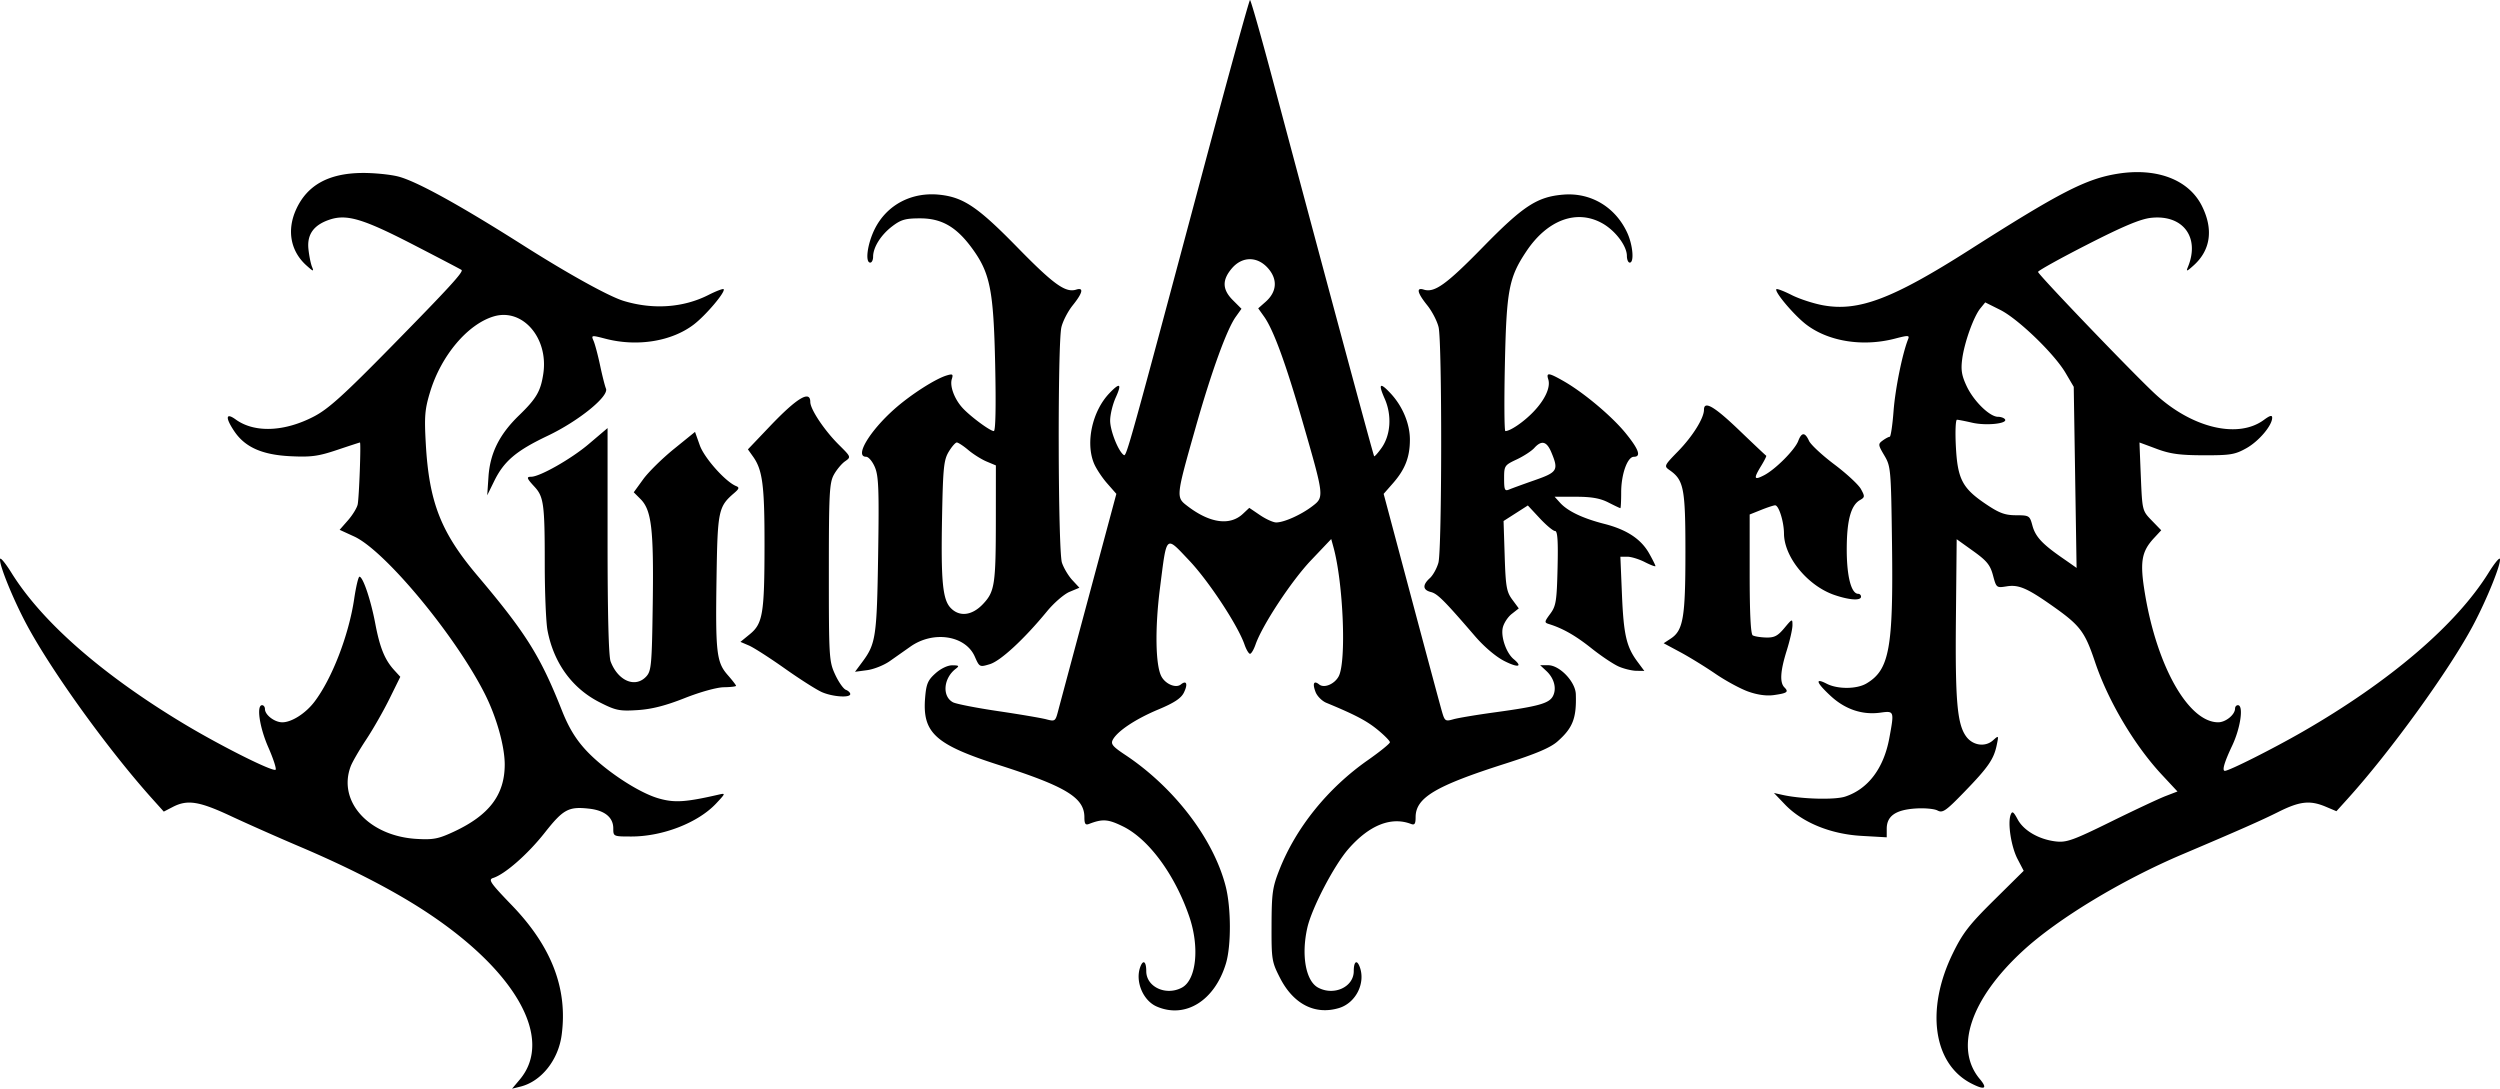 <svg xmlns="http://www.w3.org/2000/svg" width="1189.872" height="518.179"><path d="M252.443 519.04c16.5-19.608-2.065-52.256-45.858-80.65-15.383-9.973-35.538-20.313-59.115-30.326-10.09-4.285-24.699-10.765-32.464-14.398-15.171-7.1-20.733-7.98-27.689-4.383l-4.301 2.225-5.357-5.962c-20.9-23.258-47.728-60.414-59.74-82.742-6.623-12.308-13.54-29.373-12.802-31.586.246-.735 2.674 2.249 5.397 6.631 14.504 23.345 43.142 48.433 81.919 71.767 17.676 10.637 42.621 23.133 43.808 21.946.46-.46-1.107-5.264-3.483-10.676-4.183-9.528-5.732-20.031-2.954-20.031.747 0 1.359.822 1.359 1.828 0 2.81 4.594 6.326 8.26 6.32 4.448-.006 11.068-4.226 15.265-9.731 8.362-10.965 16.372-31.694 18.95-49.038.86-5.792 1.985-10.532 2.5-10.532 1.667 0 5.384 10.982 7.511 22.198 2.212 11.66 4.53 17.352 9.103 22.35l2.835 3.1-5.173 10.49c-2.846 5.769-7.835 14.505-11.088 19.414-3.253 4.908-6.553 10.604-7.334 12.658-6.373 16.763 8.673 33.31 31.461 34.598 7.932.448 10.297-.02 17.757-3.51 16.721-7.826 24.019-17.466 24.075-31.804.034-8.697-3.916-22.74-9.5-33.777-14.085-27.842-47.558-68.154-62.15-74.848l-6.925-3.177 3.95-4.499c2.173-2.474 4.255-5.863 4.627-7.531.686-3.073 1.662-29.54 1.09-29.535-.171 0-5.064 1.599-10.872 3.549-8.952 3.006-12.323 3.462-22.135 2.994-13.466-.643-21.665-4.27-26.763-11.837-4.408-6.545-4.124-9.11.627-5.663 8.946 6.489 23.228 5.924 37.365-1.479 6.797-3.558 14.135-10.192 36.633-33.111 27.44-27.955 34.523-35.682 33.514-36.561-.272-.237-10.61-5.652-22.974-12.033-23.8-12.285-31.61-14.634-39.73-11.954-7.596 2.507-10.89 7.01-10.191 13.93.326 3.231 1.1 7.098 1.721 8.592.976 2.352.618 2.26-2.662-.68-7.572-6.787-9.414-16.753-4.923-26.641 5.26-11.582 15.458-17.231 31.38-17.384 5.606-.053 13.352.706 17.213 1.688 8.625 2.194 29.089 13.463 59.627 32.834 21.489 13.632 40.727 24.27 47.712 26.384 13.99 4.235 28.359 3.228 40.301-2.824 3.655-1.852 6.913-3.099 7.242-2.77 1.12 1.12-8.41 12.41-14.216 16.838-10.524 8.027-26.89 10.666-41.936 6.763-6.833-1.772-6.934-1.754-5.73 1.02.674 1.552 2.067 6.798 3.096 11.656 1.028 4.858 2.285 9.824 2.793 11.034 1.538 3.67-13.05 15.482-27.77 22.484-14.932 7.103-20.757 12.036-25.41 21.52l-3.335 6.794.601-8.86c.762-11.228 5.2-20.134 14.549-29.19 8.271-8.013 10.293-11.485 11.543-19.82 2.553-17.025-9.882-31.385-23.616-27.27-12.435 3.725-25.016 18.663-30.26 35.927-2.513 8.272-2.787 11.56-2.057 24.624 1.56 27.878 7.168 42.224 24.538 62.772 23.137 27.372 30.004 38.327 40.231 64.181 3.16 7.988 6.452 13.476 11.196 18.667 8.645 9.46 24.952 20.347 34.732 23.19 7.614 2.214 12.807 1.892 28.825-1.789 3.242-.744 3.18-.549-1.36 4.277-8.614 9.159-25.397 15.686-40.335 15.686-8.53 0-8.586-.026-8.586-3.867 0-5.208-4.062-8.543-11.415-9.372-9.895-1.115-12.374.226-21.274 11.514-8.02 10.172-18.868 19.678-24.493 21.463-2.444.775-1.38 2.325 8.938 13.029 18.932 19.64 26.644 39.784 23.656 61.8-1.61 11.867-9.711 22.004-19.549 24.46l-4.047 1.01zm690.694 1.773c-17.979-9.375-21.613-35.203-8.685-61.73 4.77-9.788 7.779-13.676 19.708-25.474l14.077-13.923-2.912-5.588c-3.054-5.86-4.81-17.13-3.286-21.098.728-1.9 1.345-1.485 3.35 2.252 2.87 5.351 10.212 9.561 18.257 10.467 4.984.562 8.229-.607 26.077-9.396 11.211-5.52 22.931-11.016 26.044-12.213l5.66-2.177-7.426-7.969c-13.061-14.015-25.54-35.052-31.78-53.578-5.004-14.85-7.074-17.527-21.214-27.416-11.265-7.88-15.301-9.562-20.816-8.68-4.904.784-4.974.728-6.559-5.198-1.332-4.98-2.926-6.938-9.447-11.609l-7.845-5.618-.362 37.71c-.376 39.24.597 50.374 4.918 56.228 3.152 4.27 9.035 5.104 12.72 1.8 2.741-2.455 2.758-2.433 1.78 2.277-1.394 6.704-4.068 10.564-15.442 22.293-8.824 9.098-10.297 10.114-12.76 8.795-1.532-.82-6.346-1.233-10.698-.918-9.324.675-13.45 3.632-13.45 9.639v4.055l-12.073-.689c-14.688-.837-28.157-6.372-36.366-14.942l-5.24-5.471 4.077.913c9.008 2.018 24.866 2.447 29.835.807 10.906-3.6 18.344-13.456 21.002-27.832 2.396-12.963 2.373-13.027-4.307-12.112-8.53 1.17-16.679-1.564-23.551-7.899-6.917-6.375-7.76-8.878-1.983-5.891 5.209 2.693 14.303 2.648 18.945-.094 10.941-6.463 12.825-16.723 12.179-66.336-.466-35.705-.576-36.977-3.653-42.185-3.009-5.09-3.048-5.461-.76-7.134 1.328-.971 2.82-1.765 3.318-1.765.497 0 1.319-5.487 1.825-12.193.8-10.594 4.171-27.283 6.904-34.172.792-1.997.214-2.028-6.295-.34-15.261 3.959-31.566 1.364-42.149-6.708-5.806-4.429-15.337-15.718-14.216-16.839.329-.328 3.601.926 7.273 2.787 3.672 1.86 10.411 4.06 14.977 4.888 16.914 3.067 33.058-3.065 69.95-26.57 42.697-27.204 55.095-33.582 70.01-36.019 18.758-3.064 34.06 2.755 40.33 15.338 5.53 11.1 4.134 21.01-3.988 28.29-3.284 2.945-3.641 3.035-2.673.68 5.8-14.113-2.396-25.006-17.572-23.35-5.043.55-13.18 3.96-30.334 12.714-12.893 6.58-23.441 12.44-23.441 13.022 0 1.176 43.567 46.633 55.18 57.573 17.625 16.606 39.853 22.071 52.308 12.863 2.856-2.112 3.945-2.399 3.945-1.04 0 3.699-6.327 11.174-12.283 14.512-5.41 3.031-7.599 3.393-20.331 3.363-11.358-.026-15.923-.65-22.376-3.057a1342.46 1342.46 0 0 0-8.154-3.027c-.025 0 .259 7.304.633 16.233.677 16.176.696 16.253 5.193 20.892l4.514 4.655-3.433 3.704c-6.036 6.513-6.826 11.447-4.276 26.696 5.814 34.77 20.774 60.974 34.823 60.994 3.568.005 8.024-3.635 8.024-6.556 0-.876.612-1.592 1.359-1.592 2.801 0 1.276 10.803-2.717 19.243-3.781 7.993-4.944 12.013-3.474 12.013 2.006 0 22.9-10.516 36.966-18.605 41.555-23.897 73.117-50.874 88.515-75.657 2.723-4.382 5.151-7.366 5.397-6.63.721 2.164-6.097 19.09-12.716 31.569-11.307 21.314-39.317 60.05-59.778 82.665l-5.31 5.869-5.052-2.132c-7.491-3.16-12.354-2.634-22.5 2.434-8.308 4.15-18.483 8.646-45.83 20.254-28.786 12.218-59.114 30.552-75.678 45.749-25.003 22.938-32.97 46.547-20.651 61.188 3.897 4.632 2.283 5.394-4.23 1.998zm49.599-288.333-.68-43.148-3.873-6.59c-5.385-9.161-22.604-25.77-31.139-30.036l-7.115-3.557-2.301 2.82c-3.206 3.93-7.597 16.148-8.647 24.06-.7 5.275-.267 7.933 2.119 13.008 3.351 7.13 10.963 14.564 14.911 14.564 1.425 0 2.935.558 3.356 1.239 1.258 2.035-9.091 3.085-15.607 1.583-3.334-.768-6.603-1.411-7.266-1.43-.663-.018-.904 5.71-.536 12.738.813 15.54 3.069 19.868 14.297 27.43 6.35 4.277 9.055 5.277 14.322 5.298 6.287.025 6.536.18 7.799 4.87 1.438 5.341 4.654 8.806 14.492 15.615 3.601 2.493 6.547 4.566 6.547 4.608l-.68-43.072zM555.582 484.273c-6.57-2.858-10.371-12.149-7.756-18.963 1.358-3.54 2.799-2.439 2.799 2.139 0 7.531 9.41 11.876 16.965 7.832 6.894-3.69 8.498-19.266 3.488-33.864-6.854-19.97-19.305-36.875-31.583-42.882-7.09-3.469-9.624-3.648-16.15-1.144-1.68.645-2.164-.072-2.164-3.208 0-9.292-8.663-14.586-40.647-24.838-30.425-9.752-36.543-15.343-35.151-32.123.54-6.515 1.299-8.286 4.945-11.544 2.557-2.284 5.818-3.83 8.023-3.805 3.198.037 3.415.274 1.56 1.699-5.838 4.481-6.528 13.095-1.275 15.906 1.46.781 11.084 2.668 21.388 4.192 10.304 1.525 20.664 3.285 23.022 3.91 4.11 1.091 4.343.932 5.588-3.812.714-2.724 7.253-27.124 14.53-54.223l13.23-49.272-4.38-4.987c-2.408-2.743-5.219-7-6.247-9.46-4.131-9.887-.852-24.906 7.3-33.436 5.068-5.304 6.056-4.638 3.026 2.038-1.442 3.177-2.635 8.093-2.652 10.926-.028 4.851 3.953 14.855 6.55 16.46 1.216.751 2.698-4.584 38.37-138.122C589.89 40.538 599.626 5.228 600 5.225c.374-.003 5.122 16.653 10.551 37.014 25.952 97.32 48.162 179.748 48.534 180.126.227.23 1.8-1.53 3.495-3.91 4.404-6.186 5.013-15.589 1.52-23.484-3.18-7.188-2.312-7.998 2.764-2.581 5.735 6.12 9.237 14.488 9.237 22.072 0 8.324-2.282 14.18-8.116 20.824l-4.379 4.987 13.14 49.272c7.226 27.1 13.784 51.5 14.572 54.223 1.356 4.682 1.654 4.89 5.468 3.795 2.219-.636 11.162-2.13 19.873-3.32 20.538-2.806 25.657-4.228 27.482-7.638 1.928-3.601.664-8.53-3.083-12.02l-2.958-2.755h3.79c5.48 0 12.984 7.852 13.18 13.793.378 11.423-1.438 16.091-8.76 22.52-3.388 2.975-10.23 5.877-24.87 10.55-33.275 10.622-42.621 16.211-42.621 25.49 0 3.136-.484 3.853-2.165 3.208-9.444-3.624-19.845.51-29.77 11.836-6.888 7.857-17.516 28.236-19.624 37.626-2.935 13.068-.721 25.286 5.15 28.428 7.556 4.044 16.965-.3 16.965-7.832 0-4.578 1.44-5.679 2.8-2.14 2.974 7.753-1.792 17.281-9.852 19.696-11.373 3.408-21.654-1.843-28.03-14.316-3.932-7.695-4.098-8.726-4.042-25.103.053-15.28.447-18.062 3.737-26.414 7.898-20.044 23.009-38.783 42.01-52.098 5.825-4.08 10.59-7.94 10.59-8.575 0-.635-2.641-3.32-5.87-5.965-5.179-4.244-10.712-7.149-24.393-12.807-2.07-.856-4.381-3.178-5.134-5.16-1.559-4.098-.817-5.63 1.73-3.575 2.367 1.908 7.288-.143 9.281-3.867 3.729-6.966 2.212-44.375-2.492-61.483l-1.064-3.869-9.65 10.158c-9.292 9.783-23.186 30.883-26.369 40.046-.844 2.43-2.026 4.417-2.627 4.417s-1.783-1.988-2.627-4.417c-3.18-9.153-17.072-30.258-26.344-40.019-11.39-11.99-10.585-12.763-13.91 13.357-2.414 18.973-2.12 36.583.702 41.854 1.973 3.686 6.902 5.722 9.257 3.823 2.713-2.187 3.452-.221 1.45 3.86-1.337 2.727-4.577 4.87-12.177 8.053-10.823 4.532-19.442 10.26-21.652 14.391-1.082 2.022-.1 3.227 5.86 7.183 23.342 15.494 42.093 40.025 47.86 62.615 2.605 10.202 2.665 28.215.123 36.662-5.338 17.738-19.328 26.446-32.96 20.517zm41.044-234.49 3.03-2.847 5.118 3.473c2.815 1.91 6.275 3.473 7.69 3.473 3.74 0 11.83-3.627 17.165-7.696 5.755-4.39 5.754-4.393-4.596-40.241-8.06-27.912-13.876-43.781-18.35-50.063l-2.778-3.903 3.485-3.067c5.33-4.69 5.86-10.479 1.443-15.729-5.104-6.065-12.511-6.126-17.545-.143-4.646 5.521-4.476 10.02.569 15.064l4.087 4.087-2.734 3.84c-4.262 5.986-11.534 26.03-19.019 52.42-9.529 33.6-9.508 33.397-3.833 37.725 10.587 8.076 20.119 9.385 26.268 3.608zm-306.1 89.734c-13.15-6.653-21.938-18.761-24.881-34.28-.718-3.785-1.305-18.034-1.305-31.666 0-28.382-.475-31.928-4.922-36.726-3.682-3.973-3.92-4.705-1.533-4.707 4.098-.003 19.042-8.486 27.324-15.512l9.028-7.658v53.624c0 34.686.512 54.976 1.45 57.45 3.538 9.34 11.848 12.798 17.025 7.084 2.363-2.609 2.627-5.66 3.034-34.993.486-35.132-.577-44.127-5.84-49.39l-3.21-3.21 4.5-6.201c2.475-3.41 9.037-9.88 14.583-14.376l10.084-8.175 2.274 6.402c2.146 6.044 12.287 17.41 17.314 19.406 1.593.633 1.416 1.267-.91 3.264-7.566 6.493-7.951 8.334-8.442 40.368-.546 35.573-.015 40.203 5.305 46.262 2.192 2.496 3.985 4.815 3.985 5.152 0 .337-2.599.644-5.775.682-3.335.04-11.231 2.226-18.686 5.174-9.145 3.616-15.684 5.28-22.422 5.708-8.613.545-10.314.197-17.98-3.682zm105.76-4.854c-2.544-1.104-10.494-6.162-17.666-11.239-7.171-5.076-14.863-10.01-17.093-10.964l-4.055-1.733 4.466-3.645c6.183-5.046 6.972-9.819 7-42.328.026-28.476-.923-35.828-5.446-42.192l-2.46-3.462 10.429-10.95c12.895-13.54 19.261-17.377 19.261-11.61 0 3.483 6.699 13.524 13.59 20.37 5.864 5.825 5.868 5.837 2.928 7.896-1.62 1.134-4.01 4.013-5.314 6.396-2.11 3.859-2.37 8.955-2.37 46.462 0 40.53.113 42.373 2.988 48.598 1.643 3.56 3.936 6.835 5.096 7.28 1.159.445 2.107 1.355 2.107 2.023 0 1.886-8.322 1.329-13.46-.902zm440.85-.28c-3.737-1.336-10.77-5.151-15.627-8.478-4.859-3.326-12.386-7.956-16.728-10.288l-7.895-4.24 3.357-2.2c5.96-3.905 6.997-9.988 6.997-41.026 0-30.552-.742-34.405-7.537-39.164-2.728-1.911-2.63-2.13 4.108-9.046 6.877-7.061 12.262-15.704 12.262-19.683 0-4.485 4.924-1.616 16.816 9.798 6.814 6.54 12.577 11.975 12.808 12.077.23.103-.835 2.243-2.367 4.757-3.778 6.196-3.522 7.053 1.353 4.532 5.403-2.794 14.637-12.067 16.256-16.324 1.606-4.226 3.21-4.243 5.118-.055.824 1.809 6.254 6.862 12.067 11.23 5.813 4.368 11.505 9.646 12.65 11.73 1.92 3.497 1.887 3.898-.426 5.216-4.382 2.498-6.328 9.753-6.328 23.597 0 12.77 2.15 21.04 5.47 21.04.73 0 1.325.612 1.325 1.359 0 1.995-5.433 1.658-12.593-.782-12.741-4.341-24-18.025-24.069-29.252-.035-5.677-2.469-13.452-4.212-13.452-.66 0-3.657.983-6.662 2.186l-5.463 2.186v28.31c0 18.605.497 28.617 1.45 29.207.799.493 3.642.959 6.32 1.034 3.963.113 5.585-.723 8.74-4.502 3.762-4.506 3.874-4.543 3.857-1.294-.01 1.84-1.233 7.222-2.718 11.96-3.078 9.817-3.416 15.267-1.093 17.59 2.15 2.15 1.318 2.75-5.056 3.648-3.475.49-7.794-.103-12.18-1.671zm-421.69-14.042c6.478-8.715 6.959-11.95 7.568-50.913.484-30.978.244-37.564-1.52-41.788-1.153-2.757-3.044-5.014-4.203-5.014-5.614 0 1.528-12.068 13.394-22.631 7.706-6.86 19.57-14.484 25.061-16.104 2.732-.807 3.07-.557 2.344 1.73-1.065 3.356 1.214 9.517 5.087 13.748 3.716 4.06 13.125 11.027 14.893 11.027.843 0 1.079-11.495.647-31.596-.767-35.69-2.386-43.726-11.22-55.696-7.348-9.958-14.347-13.95-24.462-13.95-7.062 0-9.133.59-13.35 3.808-5.372 4.097-9.066 9.993-9.066 14.47 0 1.533-.612 2.786-1.359 2.786-2.556 0-1.362-8.972 2.125-15.97 5.774-11.587 17.685-17.829 31.131-16.313 11.232 1.266 18.092 5.933 36.73 24.991 17.323 17.714 22.953 21.759 28.038 20.145 3.724-1.182 3.127 1.522-1.649 7.465-2.303 2.866-4.734 7.57-5.403 10.452-1.848 7.964-1.617 106.432.262 112.056.85 2.541 3.066 6.262 4.926 8.268l3.381 3.648-4.714 1.97c-2.593 1.083-7.408 5.248-10.7 9.256-10.876 13.234-22.099 23.61-27.21 25.153-4.865 1.47-4.938 1.432-7.172-3.632-4.438-10.058-19.682-12.426-30.595-4.752l-9.874 6.948c-2.746 1.934-7.589 3.865-10.761 4.29l-5.768.774zm57.476-27.618c5.599-5.936 6.098-9.246 6.117-40.521l.015-25.462-4.417-1.851c-2.429-1.018-6.34-3.472-8.69-5.454-2.35-1.982-4.817-3.603-5.482-3.603s-2.403 1.987-3.86 4.416c-2.33 3.88-2.714 7.607-3.157 30.664-.59 30.594.229 39.525 3.991 43.564 4.183 4.49 10.242 3.804 15.483-1.753zm302.585 29.74c-2.504-1.087-8.333-4.983-12.952-8.659-7.64-6.079-13.625-9.493-20.261-11.559-2.264-.704-2.22-1.048.621-4.891 2.735-3.7 3.1-5.988 3.476-21.765.31-13.008-.007-17.63-1.207-17.63-.894 0-4.171-2.734-7.284-6.076l-5.658-6.077-5.778 3.699-5.779 3.698.531 16.615c.47 14.672.893 17.104 3.621 20.795l3.09 4.18-3.386 2.663c-1.862 1.465-3.773 4.427-4.247 6.583-.961 4.377 1.696 11.995 5.198 14.9 4.493 3.725 2.092 4.216-4.437.907-3.999-2.026-9.598-6.77-13.93-11.8-14.639-17-17.89-20.253-21.026-21.04-3.916-.983-4.093-3.359-.493-6.617 1.49-1.35 3.322-4.655 4.07-7.345 1.7-6.123 1.782-104.774.092-112.056-.669-2.883-3.1-7.586-5.403-10.452-4.776-5.943-5.373-8.647-1.649-7.465 5.093 1.616 10.722-2.424 28.038-20.126 19.309-19.74 25.901-24.051 38.352-25.083 13.065-1.084 24.737 5.858 30.411 18.087 2.716 5.854 3.438 14.269 1.223 14.269-.747 0-1.359-1.438-1.359-3.196 0-4.713-5.44-11.963-11.591-15.447-12.181-6.899-26.181-1.793-36.215 13.207-8.382 12.53-9.505 18.437-10.267 54.018-.373 17.378-.27 31.596.227 31.596 2.355 0 8.728-4.355 13.26-9.061 5.63-5.847 8.36-11.79 7.158-15.58-1.06-3.341.226-3.186 7.36.892 9.505 5.434 22.894 16.672 29.447 24.717 6.304 7.738 7.54 11.262 3.95 11.262-3.082 0-6.047 8.31-6.047 16.944 0 4.134-.176 7.518-.392 7.518-.216 0-2.791-1.224-5.723-2.718-3.917-1.997-8.014-2.718-15.446-2.718h-10.116l2.589 2.862c3.62 4.003 10.775 7.42 21.016 10.038 10.747 2.746 17.536 7.228 21.422 14.143 1.627 2.894 2.958 5.572 2.958 5.95 0 .378-2.27-.47-5.044-1.884-2.774-1.414-6.53-2.571-8.347-2.571h-3.302l.752 18.006c.8 19.144 2.12 24.87 7.364 31.935l3.28 4.417-3.807-.054c-2.094-.029-5.856-.943-8.36-2.03zm-39.952-88.699c10.808-3.78 11.408-4.785 7.883-13.22-2.22-5.314-4.655-5.937-8.143-2.083-1.309 1.447-5.073 3.896-8.364 5.443-5.799 2.726-5.985 3.007-5.985 9.067 0 5.434.312 6.121 2.379 5.246 1.308-.554 6.811-2.558 12.23-4.453z" style="fill:#000;stroke-width:1.359" transform="translate(-5.063 -5.225)"/></svg>